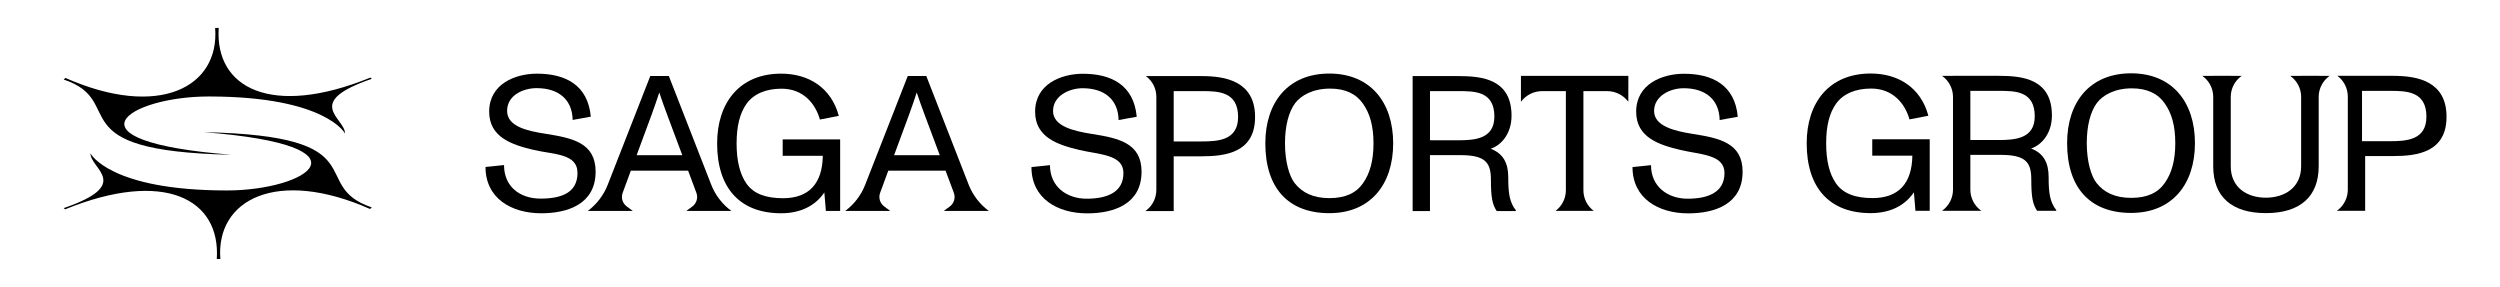 <svg viewBox="0 0 3555.96 408.12" xmlns="http://www.w3.org/2000/svg" id="Layer_1">
  <defs>
    <style>
      .cls-1 {
        fill-rule: evenodd;
      }
    </style>
  </defs>
  <g>
    <path d="M2120.37,211.61c16.73-5.76,29.62-23.31,29.62-46.9,0-52.11-41.69-56.5-75.69-56.5h-65v191.97h24.68v-79.53h42.78c33.73,0,43.88,8.78,43.88,34.28s1.92,35.65,8.23,45.25h27.15l.27-.82c-9.33-11.79-10.97-24.96-10.97-47.17,0-19.75-6.86-33.73-24.96-40.59ZM2074.03,199.54h-40.04v-69.93h40.31c23.31,0,51.28,0,51.28,36.2,0,31.81-27.97,33.73-51.56,33.73Z"></path>
    <path d="M1552.96,190.49c-26.06-4.12-55.13-10.97-55.13-32.64s23.31-32.36,41.96-32.36c31.54,0,50.74,16.46,51.29,45.25l25.78-4.66c-4.11-45.53-36.75-61.16-76.52-61.16-31.27,0-68.02,14.81-68.02,54.03,0,36.75,32.91,47.17,62.81,54.3,28.8,6.86,62.81,6.31,62.81,32.91,0,27.97-24.14,36.48-52.39,36.48s-52.11-17-52.11-47.72l-26.33,2.74c0,44.71,37.03,65.83,79.26,65.83,37.03,0,77.34-12.62,77.34-59.24,0-40.86-32.64-47.72-70.76-53.76Z"></path>
    <path d="M2407.89,190.49c-26.06-4.12-55.13-10.97-55.13-32.64s23.31-32.36,41.96-32.36c31.54,0,50.74,16.46,51.29,45.25l25.78-4.66c-4.11-45.53-36.75-61.16-76.52-61.16-31.27,0-68.02,14.81-68.02,54.03,0,36.75,32.91,47.17,62.81,54.3,28.8,6.86,62.81,6.31,62.81,32.91,0,27.97-24.14,36.48-52.39,36.48s-52.11-17-52.11-47.72l-26.33,2.74c0,44.71,37.03,65.83,79.26,65.83,37.03,0,77.34-12.62,77.34-59.24,0-40.86-32.64-47.72-70.76-53.76Z"></path>
    <path d="M1890.85,104.63c-58.97,0-91.06,41.14-91.06,99.29,0,63.9,32.91,99.29,91.06,99.29s90.78-40.59,90.78-99.29-32.64-99.29-90.78-99.29ZM1938.85,260.42c-9.87,14.26-25.23,21.39-48,21.39s-38.67-7.68-49.37-21.39c-7.41-9.6-13.72-29.9-13.72-56.5,0-24.69,5.21-44.98,14.54-57.32,8.23-10.7,24.69-20.57,49.64-20.57,21.67,0,37.02,7.41,46.9,21.67,9.6,13.71,14.81,31.27,14.81,56.22s-5.21,42.78-14.81,56.5Z"></path>
    <path d="M2288.66,107.93h-125.31v36.84c7.11-9.55,18.32-15.17,30.23-15.17h33.68v141.08c0,11.52-5.44,22.36-14.68,29.24h54.32c-9.24-6.88-14.68-17.72-14.68-29.24v-141.08h33.66c11.91,0,23.11,5.63,30.23,15.17v-15.17h.02v-21.67h-27.46Z"></path>
    <path d="M1709.5,108.21h-40.05s-39.52,0-39.52,0l.05.04c9.31,6.93,14.79,17.86,14.79,29.47v26.63s0,0,0,0v1s0,0,0,0v104.79c0,11.61-5.48,22.53-14.79,29.46l-.66.49v.1h15.45v.02h24.68s0,0,0,0v-77.89h39.77c34.55,0,75.97-5.49,75.97-55.95s-41.41-58.14-75.69-58.14ZM1709.22,201.18h-39.77v-71.58h40.04c23.31,0,51.56.55,51.56,36.75,0,33.18-28.25,34.83-51.83,34.83Z"></path>
    <g>
      <path d="M2663.06,221.4h57.05c-.55,39.77-20.02,60.34-56.5,60.34-24.14,0-41.69-6.03-52.11-20.84-9.33-13.44-13.99-32.09-13.99-57.05s4.66-43.06,13.99-56.22c10.42-14.54,27.97-21.67,49.92-21.67,30.72,0,48.27,21.12,54.58,43.88l26.88-5.21c-10.69-40.05-42.78-60.06-82.01-60.06-58.97,0-91.06,41.14-91.06,99.29,0,63.9,32.91,99.29,91.06,99.29,26.88,0,48.27-10.15,61.44-29.62l2.19,26.33h20.3v-101.75h-81.73v23.31Z"></path>
      <path d="M3031.29,104.28c-58.97,0-91.06,41.14-91.06,99.29,0,63.9,32.91,99.29,91.06,99.29s90.78-40.59,90.78-99.29-32.64-99.29-90.78-99.29ZM3079.29,260.06c-9.87,14.26-25.23,21.39-48,21.39s-38.67-7.68-49.37-21.39c-7.41-9.6-13.72-29.9-13.72-56.5,0-24.69,5.21-44.98,14.54-57.32,8.23-10.7,24.69-20.57,49.64-20.57,21.67,0,37.02,7.41,46.9,21.67,9.6,13.71,14.81,31.27,14.81,56.22s-5.21,42.78-14.81,56.5Z"></path>
      <path d="M3404.21,107.86h-40.05s-39.52,0-39.52,0l.05.04c9.31,6.93,14.79,17.86,14.79,29.47v26.63s0,0,0,0v1s0,0,0,0v104.79c0,11.61-5.48,22.53-14.79,29.46l-.66.49v.1h15.45v.02h24.68s0,0,0,0v-77.89h39.77c34.55,0,75.97-5.49,75.97-55.95s-41.41-58.14-75.69-58.14ZM3399.47,200.83h-39.77v-71.58h40.04c23.31,0,51.56.55,51.56,36.75,0,33.18-28.25,34.83-51.83,34.83Z"></path>
      <path d="M2888.99,211.25c16.73-5.76,29.62-23.31,29.62-46.9,0-52.11-41.69-56.5-75.69-56.5h-65v.02h-15.45v.1l.66.49c9.31,6.93,14.79,17.86,14.79,29.46h0s0,131.84,0,131.84h0c0,11.61-5.48,22.53-14.79,29.46l-.66.49v.1h15.45v.02h12.34s12.34,0,12.34,0v-.02h15.45v-.1l-.66-.49c-9.31-6.93-14.79-17.86-14.79-29.46h0s0-49.47,0-49.47h42.78c33.73,0,43.88,8.78,43.88,34.28s1.92,35.65,8.23,45.25h27.15l.27-.82c-9.33-11.79-10.97-24.96-10.97-47.17,0-19.75-6.86-33.73-24.96-40.59ZM2842.64,199.18h-40.04v-69.93h40.31c23.31,0,51.28,0,51.28,36.2,0,31.81-27.97,33.73-51.56,33.73Z"></path>
      <path d="M3298.06,107.88v-.03h-24.96v.03h-15.42v.1l.66.49c9.04,6.74,14.46,17.24,14.76,28.47v99.54c0,30.44-23.59,44.71-50.19,44.71s-49.92-14.26-49.92-44.71v-99.08c.16-11.41,5.61-22.11,14.78-28.94l.66-.49v-.1h-15.43v-.03h-24.96v.03h-15.42v.1l.66.49c9.04,6.74,14.46,17.24,14.76,28.48v99.54c0,43.06,26.05,66.65,74.88,66.65s75.15-23.59,75.15-66.65v-99.08h0c.16-11.41,5.61-22.11,14.78-28.94l.66-.49v-.1h-15.43Z"></path>
    </g>
  </g>
  <g>
    <path d="M690.59,237.52l26.33-2.74c0,30.72,22.49,47.72,52.11,47.72s52.39-8.5,52.39-36.48-34.01-26.06-62.81-32.91c-29.9-7.13-62.81-17.55-62.81-54.3,0-39.22,36.75-54.03,68.02-54.03,39.77,0,72.41,15.63,76.52,61.16l-25.78,4.66c-.55-28.8-19.75-45.25-51.29-45.25-18.65,0-41.96,9.87-41.96,32.36s29.07,28.52,55.13,32.64c38.12,6.03,70.76,12.89,70.76,53.76,0,46.63-40.32,59.24-77.35,59.24-42.24,0-79.26-21.12-79.26-65.83Z"></path>
    <path d="M1113.29,198.3h81.73v101.75h-20.3l-2.19-26.33c-13.17,19.47-34.56,29.62-61.44,29.62-58.14,0-91.06-35.38-91.06-99.29,0-58.14,32.09-99.29,91.06-99.29,39.22,0,71.31,20.02,82.01,60.06l-26.88,5.21c-6.31-22.76-23.86-43.88-54.58-43.88-21.94,0-39.5,7.13-49.92,21.67-9.33,13.16-13.99,31.54-13.99,56.22s4.66,43.61,13.99,57.05c10.42,14.81,27.97,20.84,52.11,20.84,36.48,0,55.95-20.57,56.5-60.34h-57.05v-23.31Z"></path>
    <path d="M1040.27,300.03l-.3-.22c-12.77-9.51-22.61-22.42-28.4-37.26l-60.25-154.48h-26.33l-60.59,154.8c-5.79,14.8-15.62,27.67-28.36,37.16h0s13.81,0,13.81,0v.02s26.32,0,26.32,0v-.02h23.89l-8.67-6.46c-5.97-4.45-8.3-12.29-5.73-19.28l11.63-31.56h81.46l11.78,31.57c2.61,7,.29,14.88-5.7,19.34l-8.58,6.39h23.89v.02h26.06v-.02s14.07,0,14.07,0ZM905.52,220.79l21.39-57.87c4.39-12.07,7.41-20.84,10.7-30.99h.27c2.74,8.23,7.13,20.84,10.97,30.99l21.67,57.87h-65Z"></path>
    <path d="M1406.47,300.03l-.3-.22c-12.77-9.51-22.61-22.42-28.4-37.26l-60.25-154.48h-26.33l-60.59,154.8c-5.79,14.8-15.62,27.67-28.36,37.16h0s13.81,0,13.81,0v.02s26.32,0,26.32,0v-.02h23.89l-8.67-6.46c-5.97-4.45-8.3-12.29-5.73-19.28l11.63-31.56h81.46l11.78,31.57c2.61,7,.29,14.88-5.7,19.34l-8.58,6.39h23.89v.02h26.06v-.02s14.07,0,14.07,0ZM1271.72,220.79l21.39-57.87c4.39-12.07,7.41-20.84,10.7-30.99h.27c2.74,8.23,7.13,20.84,10.97,30.99l21.67,57.87h-65Z"></path>
  </g>
  <path d="M290.2,188.01c250.3,5.12,145.84,75.81,238.61,106.98-2.42,2.2.15.15-2.47,2.25-132.63-58.53-219.46-13.5-212.91,71.15l-5.09.05c5.74-85.54-74.73-128.03-215.68-70.71-2.22-1.78.1.13-2.02-1.73,98.4-33.77,38.14-55.61,38-77.85.15.29,27.37,52.74,194.11,52.74,113.89,0,213.56-63.68-32.55-82.87ZM311.11,39.68c-5.74,85.54,74.73,128.03,215.68,70.71,2.22,1.78-.1-.13,2.02,1.73-98.4,33.77-38.14,55.61-38,77.85,0,0,0,0,0,0v.08-.08c-.17-.33-27.23-52.33-192.16-52.73h-1.95c-113.89,0-213.57,63.68,32.55,82.87-250.3-5.12-145.84-75.78-238.61-106.98,2.42-2.2-.15-.16,2.47-2.25,132.63,58.53,219.46,13.5,212.91-71.15l5.09-.05ZM128.64,218.14s0,0,0,0v-.08s0,.05,0,.08Z" class="cls-1"></path>
</svg>